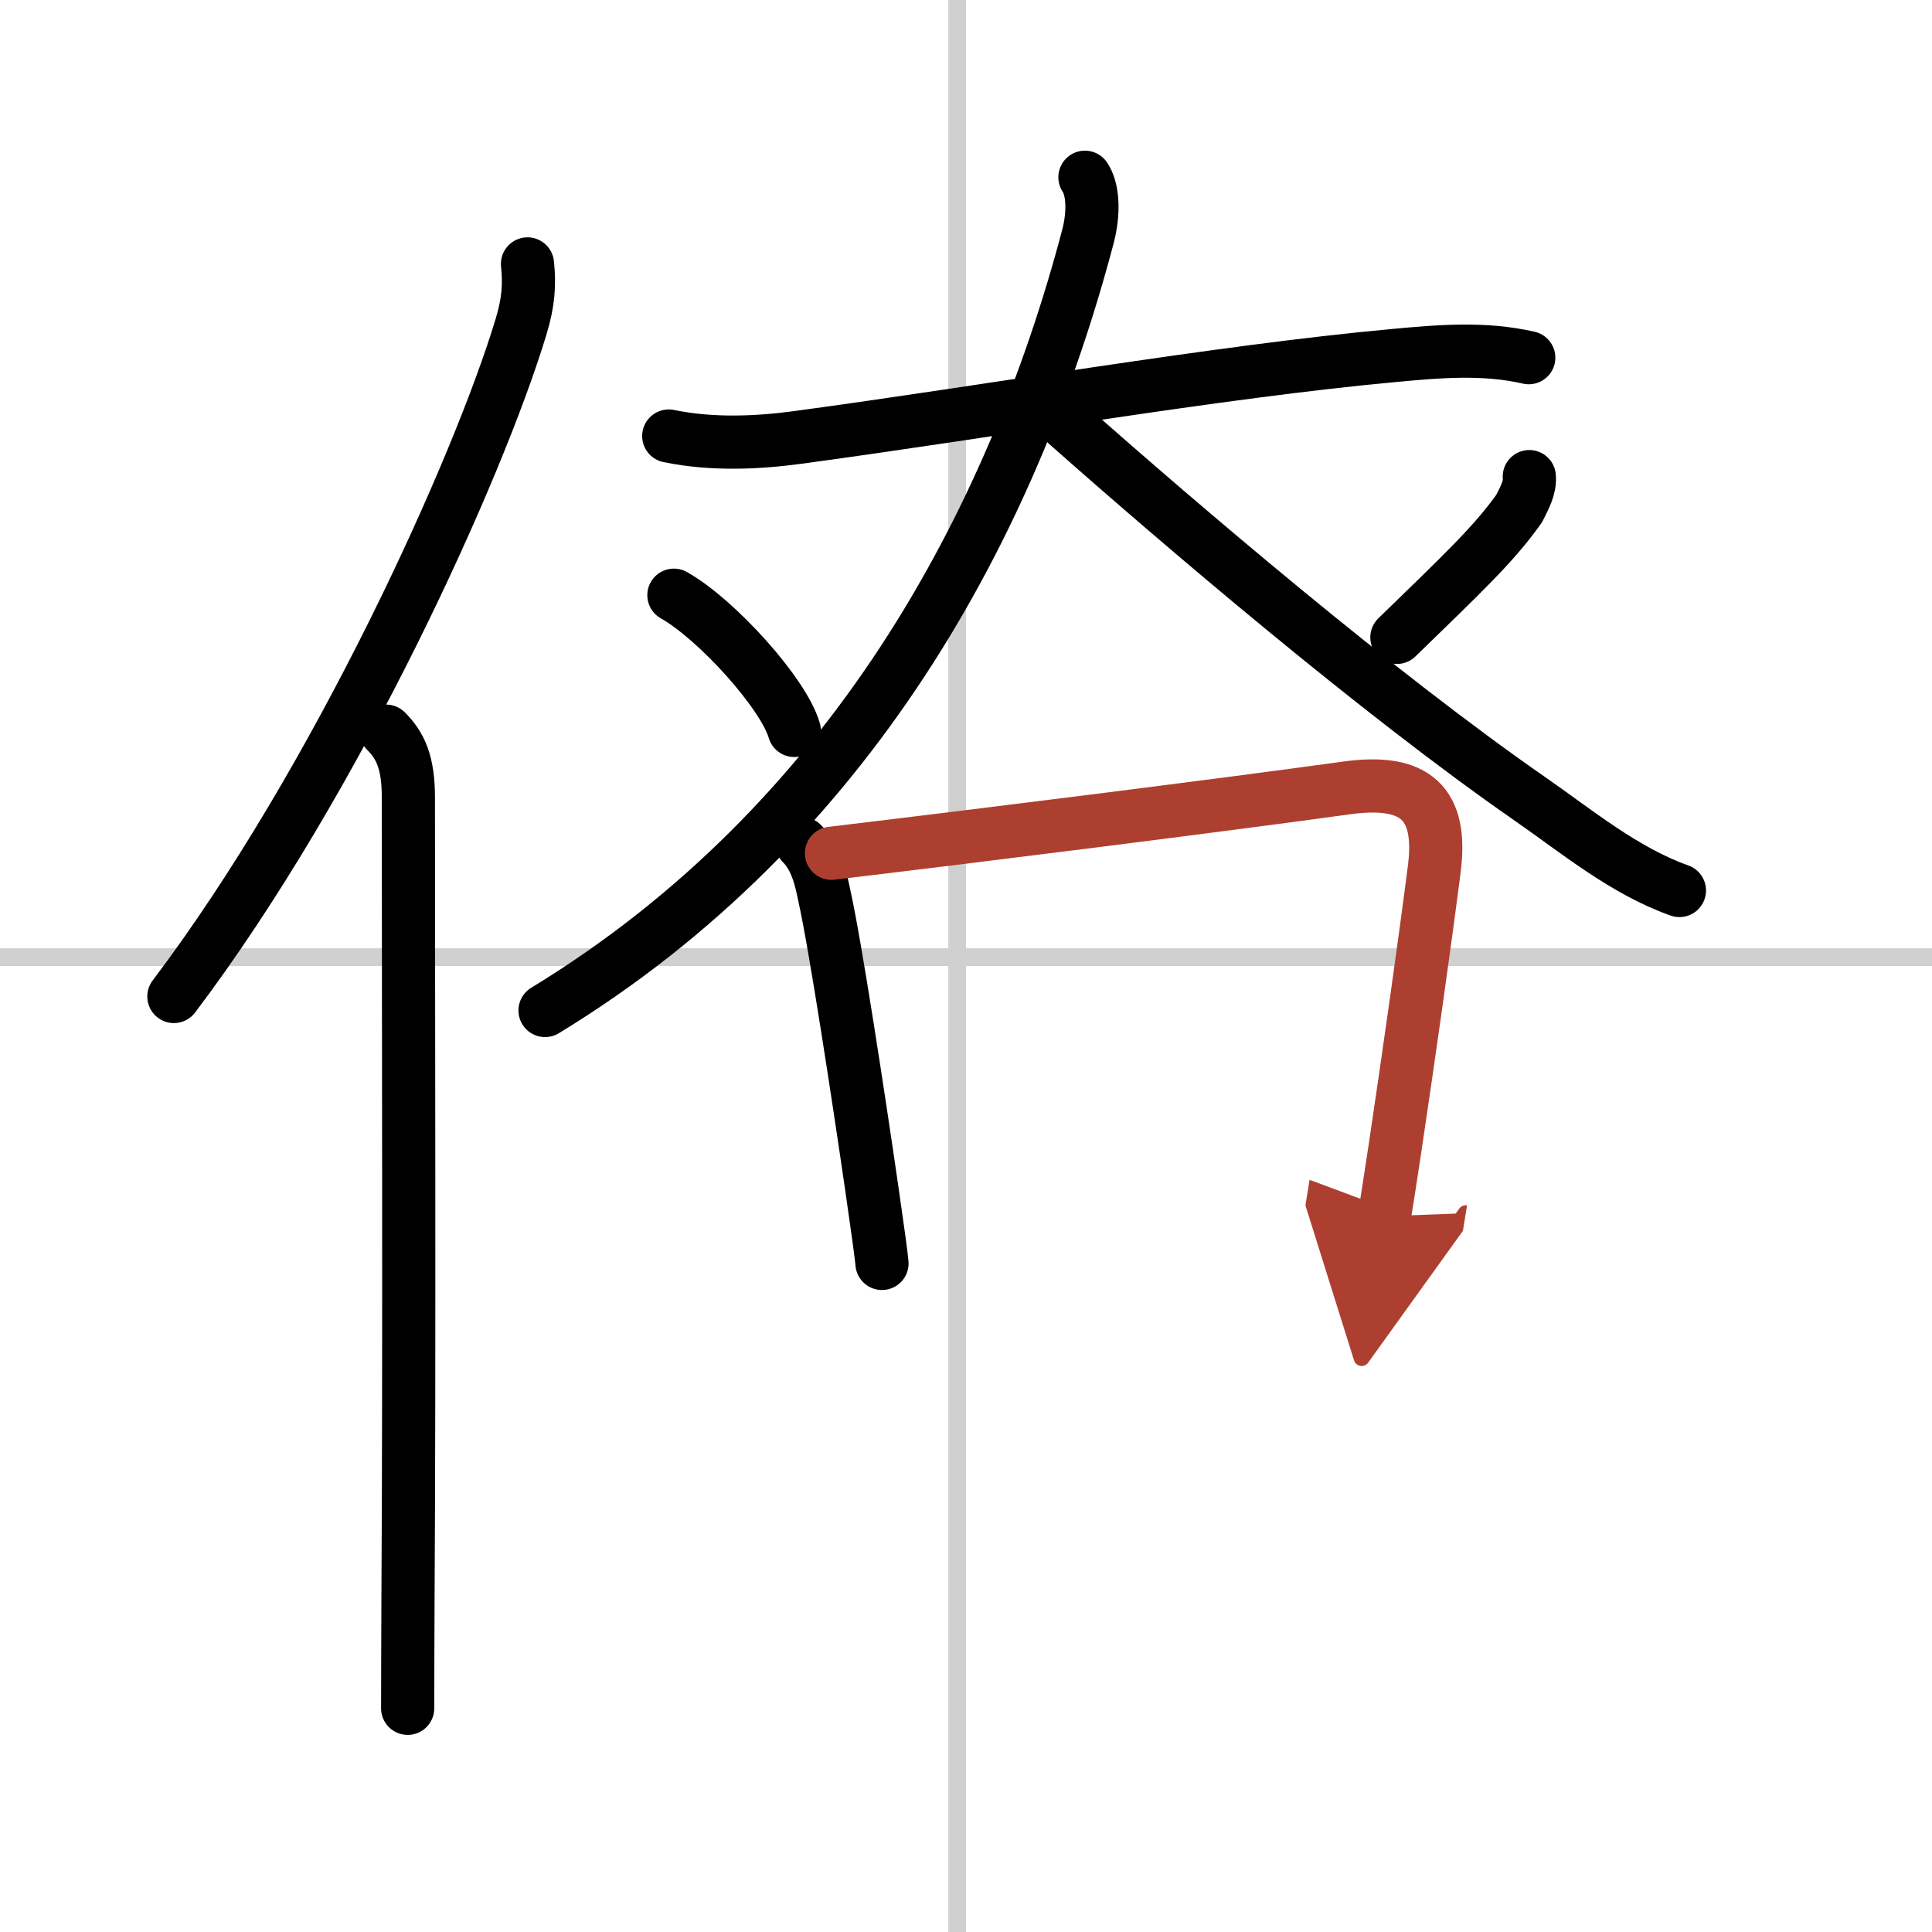 <svg width="400" height="400" viewBox="0 0 109 109" xmlns="http://www.w3.org/2000/svg"><defs><marker id="a" markerWidth="4" orient="auto" refX="1" refY="5" viewBox="0 0 10 10"><polyline points="0 0 10 5 0 10 1 5" fill="#ad3f31" stroke="#ad3f31"/></marker></defs><g fill="none" stroke="#000" stroke-linecap="round" stroke-linejoin="round" stroke-width="3"><rect width="100%" height="100%" fill="#fff" stroke="#fff"/><line x1="54" x2="54" y2="109" stroke="#d0d0d0" stroke-width="1"/><line x2="109" y1="54" y2="54" stroke="#d0d0d0" stroke-width="1"/><path d="m29.76 14.89c0.12 1.16 0.06 2.14-0.36 3.53-2.4 7.96-10.38 25.62-19.59 37.8"/><path d="m21.78 41.25c0.8 0.8 1.26 1.75 1.26 3.73 0 10.64 0.06 32.53-0.02 44.77-0.01 2.74-0.02 5.02-0.02 6.63"/><path d="m37.73 24.6c2.52 0.52 5.12 0.37 7.27 0.08 10.77-1.45 23.7-3.71 33.62-4.62 2.55-0.24 5.11-0.46 7.63 0.12"/><path d="M61.21,10c0.45,0.66,0.53,1.96,0.17,3.34C57.12,29.5,48,46.5,30.75,57.01"/><path d="m60.18 23.92c6.44 5.7 17.56 15.2 26.12 21.14 2.68 1.86 5.33 4.07 8.45 5.18"/><path d="m38.02 33.58c2.4 1.35 6.19 5.54 6.79 7.63"/><path d="m86.28 26.89c0.06 0.63-0.29 1.23-0.57 1.8-1.46 2.05-3.21 3.68-6.9 7.27"/><path d="m45.24 47.59c0.83 0.83 1.09 2.06 1.28 3 0.61 2.74 1.92 11.32 2.68 16.56 0.31 2.15 0.53 3.73 0.56 4.13"/><path d="m46.91 48.14c7.98-0.95 21.87-2.69 29.09-3.69 3.87-0.53 5.39 0.88 4.92 4.57-0.53 4.14-1.42 10.44-2.21 15.72-0.21 1.38-0.41 2.7-0.6 3.88" marker-end="url(#a)" stroke="#ad3f31"/></g></svg>
